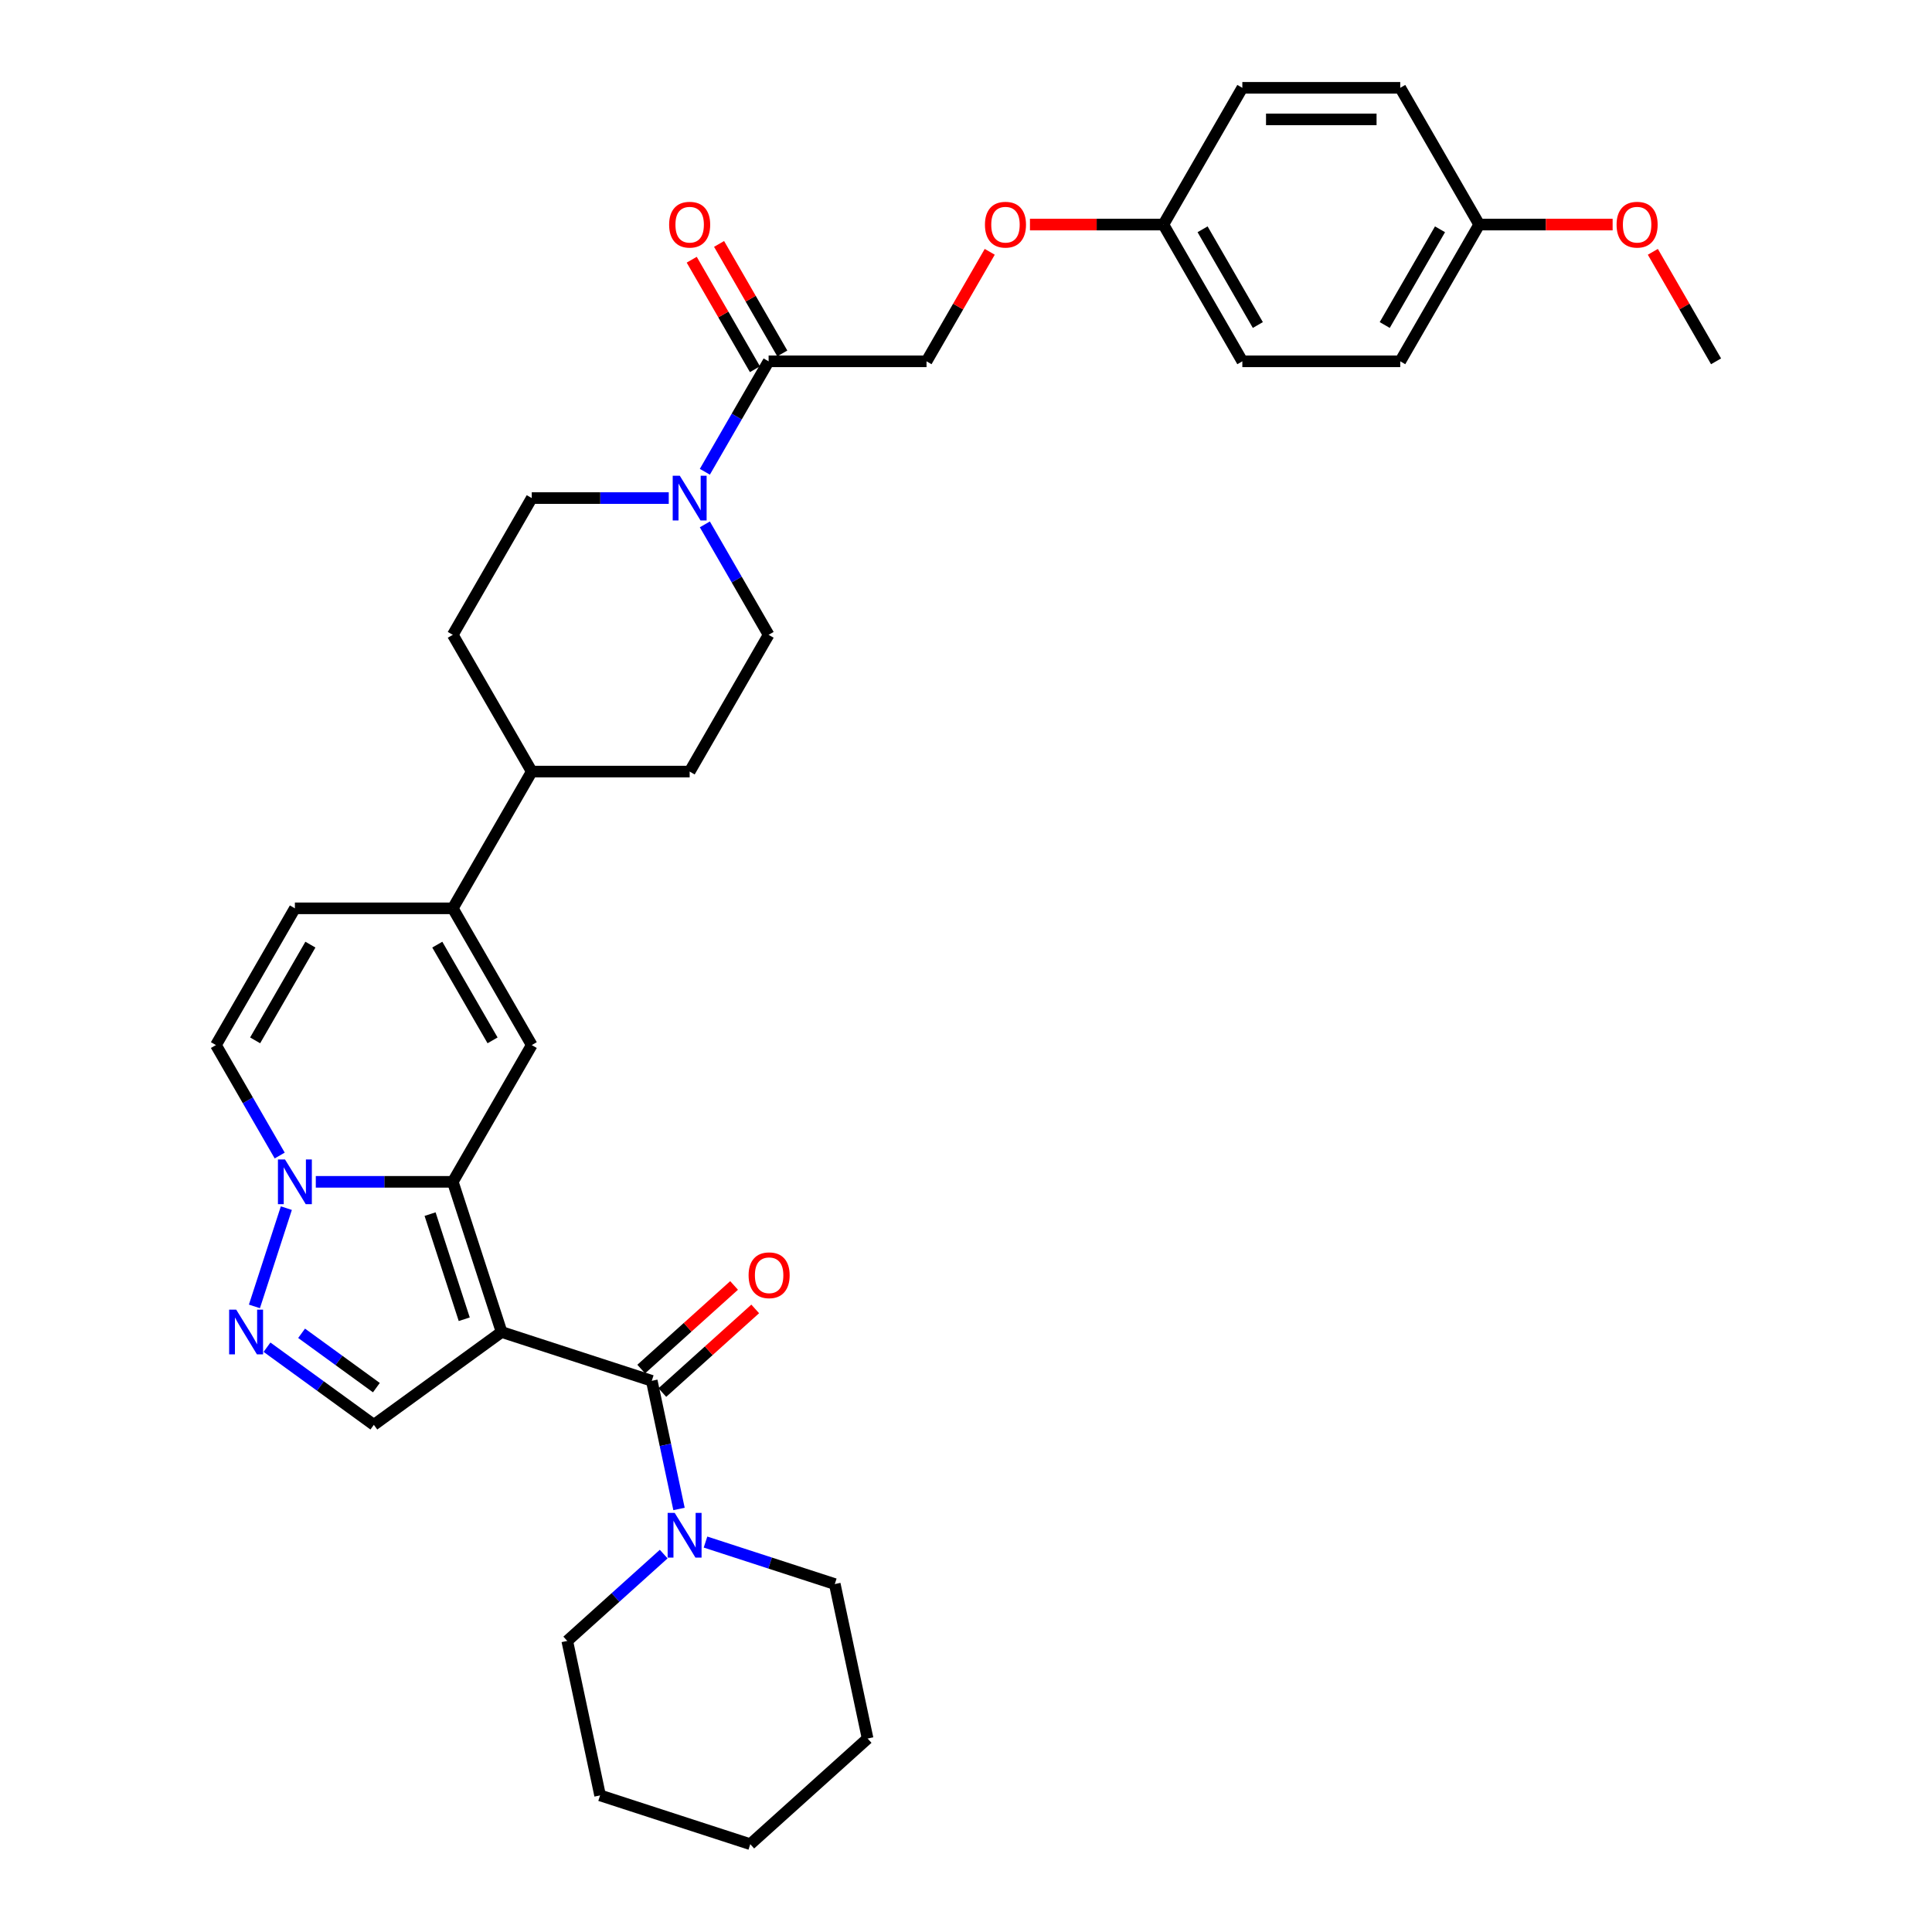 <?xml version='1.0' encoding='iso-8859-1'?>
<svg version='1.1' baseProfile='full'
              xmlns='http://www.w3.org/2000/svg'
                      xmlns:rdkit='http://www.rdkit.org/xml'
                      xmlns:xlink='http://www.w3.org/1999/xlink'
                  xml:space='preserve'
width='1000px' height='1000px' viewBox='0 0 1000 1000'>
<!-- END OF HEADER -->
<rect style='opacity:1.0;fill:#FFFFFF;stroke:none' width='1000' height='1000' x='0' y='0'> </rect>
<path class='bond-0' d='M 259.625,689.448 L 234.368,611.716' style='fill:none;fill-rule:evenodd;stroke:#000000;stroke-width:6px;stroke-linecap:butt;stroke-linejoin:miter;stroke-opacity:1' />
<path class='bond-0' d='M 240.29,682.84 L 222.61,628.427' style='fill:none;fill-rule:evenodd;stroke:#000000;stroke-width:6px;stroke-linecap:butt;stroke-linejoin:miter;stroke-opacity:1' />
<path class='bond-1' d='M 259.625,689.448 L 337.358,714.705' style='fill:none;fill-rule:evenodd;stroke:#000000;stroke-width:6px;stroke-linecap:butt;stroke-linejoin:miter;stroke-opacity:1' />
<path class='bond-5' d='M 259.625,689.448 L 193.502,737.49' style='fill:none;fill-rule:evenodd;stroke:#000000;stroke-width:6px;stroke-linecap:butt;stroke-linejoin:miter;stroke-opacity:1' />
<path class='bond-2' d='M 234.368,611.716 L 198.913,611.716' style='fill:none;fill-rule:evenodd;stroke:#000000;stroke-width:6px;stroke-linecap:butt;stroke-linejoin:miter;stroke-opacity:1' />
<path class='bond-2' d='M 198.913,611.716 L 163.457,611.716' style='fill:none;fill-rule:evenodd;stroke:#0000FF;stroke-width:6px;stroke-linecap:butt;stroke-linejoin:miter;stroke-opacity:1' />
<path class='bond-3' d='M 234.368,611.716 L 275.235,540.933' style='fill:none;fill-rule:evenodd;stroke:#000000;stroke-width:6px;stroke-linecap:butt;stroke-linejoin:miter;stroke-opacity:1' />
<path class='bond-8' d='M 337.358,714.705 L 344.407,747.87' style='fill:none;fill-rule:evenodd;stroke:#000000;stroke-width:6px;stroke-linecap:butt;stroke-linejoin:miter;stroke-opacity:1' />
<path class='bond-8' d='M 344.407,747.87 L 351.457,781.035' style='fill:none;fill-rule:evenodd;stroke:#0000FF;stroke-width:6px;stroke-linecap:butt;stroke-linejoin:miter;stroke-opacity:1' />
<path class='bond-13' d='M 342.827,720.779 L 366.862,699.138' style='fill:none;fill-rule:evenodd;stroke:#000000;stroke-width:6px;stroke-linecap:butt;stroke-linejoin:miter;stroke-opacity:1' />
<path class='bond-13' d='M 366.862,699.138 L 390.897,677.496' style='fill:none;fill-rule:evenodd;stroke:#FF0000;stroke-width:6px;stroke-linecap:butt;stroke-linejoin:miter;stroke-opacity:1' />
<path class='bond-13' d='M 331.889,708.631 L 355.924,686.99' style='fill:none;fill-rule:evenodd;stroke:#000000;stroke-width:6px;stroke-linecap:butt;stroke-linejoin:miter;stroke-opacity:1' />
<path class='bond-13' d='M 355.924,686.99 L 379.959,665.348' style='fill:none;fill-rule:evenodd;stroke:#FF0000;stroke-width:6px;stroke-linecap:butt;stroke-linejoin:miter;stroke-opacity:1' />
<path class='bond-9' d='M 144.774,598.099 L 128.272,569.516' style='fill:none;fill-rule:evenodd;stroke:#0000FF;stroke-width:6px;stroke-linecap:butt;stroke-linejoin:miter;stroke-opacity:1' />
<path class='bond-9' d='M 128.272,569.516 L 111.769,540.933' style='fill:none;fill-rule:evenodd;stroke:#000000;stroke-width:6px;stroke-linecap:butt;stroke-linejoin:miter;stroke-opacity:1' />
<path class='bond-34' d='M 148.211,625.333 L 131.687,676.19' style='fill:none;fill-rule:evenodd;stroke:#0000FF;stroke-width:6px;stroke-linecap:butt;stroke-linejoin:miter;stroke-opacity:1' />
<path class='bond-6' d='M 275.235,540.933 L 234.368,470.151' style='fill:none;fill-rule:evenodd;stroke:#000000;stroke-width:6px;stroke-linecap:butt;stroke-linejoin:miter;stroke-opacity:1' />
<path class='bond-6' d='M 254.948,538.489 L 226.342,488.941' style='fill:none;fill-rule:evenodd;stroke:#000000;stroke-width:6px;stroke-linecap:butt;stroke-linejoin:miter;stroke-opacity:1' />
<path class='bond-4' d='M 138.2,697.311 L 165.851,717.4' style='fill:none;fill-rule:evenodd;stroke:#0000FF;stroke-width:6px;stroke-linecap:butt;stroke-linejoin:miter;stroke-opacity:1' />
<path class='bond-4' d='M 165.851,717.4 L 193.502,737.49' style='fill:none;fill-rule:evenodd;stroke:#000000;stroke-width:6px;stroke-linecap:butt;stroke-linejoin:miter;stroke-opacity:1' />
<path class='bond-4' d='M 156.104,690.113 L 175.459,704.176' style='fill:none;fill-rule:evenodd;stroke:#0000FF;stroke-width:6px;stroke-linecap:butt;stroke-linejoin:miter;stroke-opacity:1' />
<path class='bond-4' d='M 175.459,704.176 L 194.815,718.238' style='fill:none;fill-rule:evenodd;stroke:#000000;stroke-width:6px;stroke-linecap:butt;stroke-linejoin:miter;stroke-opacity:1' />
<path class='bond-11' d='M 234.368,470.151 L 152.636,470.151' style='fill:none;fill-rule:evenodd;stroke:#000000;stroke-width:6px;stroke-linecap:butt;stroke-linejoin:miter;stroke-opacity:1' />
<path class='bond-12' d='M 234.368,470.151 L 275.235,399.368' style='fill:none;fill-rule:evenodd;stroke:#000000;stroke-width:6px;stroke-linecap:butt;stroke-linejoin:miter;stroke-opacity:1' />
<path class='bond-7' d='M 346.146,257.803 L 310.691,257.803' style='fill:none;fill-rule:evenodd;stroke:#0000FF;stroke-width:6px;stroke-linecap:butt;stroke-linejoin:miter;stroke-opacity:1' />
<path class='bond-7' d='M 310.691,257.803 L 275.235,257.803' style='fill:none;fill-rule:evenodd;stroke:#000000;stroke-width:6px;stroke-linecap:butt;stroke-linejoin:miter;stroke-opacity:1' />
<path class='bond-10' d='M 364.829,244.186 L 381.332,215.603' style='fill:none;fill-rule:evenodd;stroke:#0000FF;stroke-width:6px;stroke-linecap:butt;stroke-linejoin:miter;stroke-opacity:1' />
<path class='bond-10' d='M 381.332,215.603 L 397.834,187.02' style='fill:none;fill-rule:evenodd;stroke:#000000;stroke-width:6px;stroke-linecap:butt;stroke-linejoin:miter;stroke-opacity:1' />
<path class='bond-37' d='M 364.829,271.419 L 381.332,300.002' style='fill:none;fill-rule:evenodd;stroke:#0000FF;stroke-width:6px;stroke-linecap:butt;stroke-linejoin:miter;stroke-opacity:1' />
<path class='bond-37' d='M 381.332,300.002 L 397.834,328.585' style='fill:none;fill-rule:evenodd;stroke:#000000;stroke-width:6px;stroke-linecap:butt;stroke-linejoin:miter;stroke-opacity:1' />
<path class='bond-27' d='M 343.53,804.396 L 318.571,826.869' style='fill:none;fill-rule:evenodd;stroke:#0000FF;stroke-width:6px;stroke-linecap:butt;stroke-linejoin:miter;stroke-opacity:1' />
<path class='bond-27' d='M 318.571,826.869 L 293.612,849.342' style='fill:none;fill-rule:evenodd;stroke:#000000;stroke-width:6px;stroke-linecap:butt;stroke-linejoin:miter;stroke-opacity:1' />
<path class='bond-28' d='M 365.172,798.168 L 398.628,809.038' style='fill:none;fill-rule:evenodd;stroke:#0000FF;stroke-width:6px;stroke-linecap:butt;stroke-linejoin:miter;stroke-opacity:1' />
<path class='bond-28' d='M 398.628,809.038 L 432.083,819.909' style='fill:none;fill-rule:evenodd;stroke:#000000;stroke-width:6px;stroke-linecap:butt;stroke-linejoin:miter;stroke-opacity:1' />
<path class='bond-35' d='M 111.769,540.933 L 152.636,470.151' style='fill:none;fill-rule:evenodd;stroke:#000000;stroke-width:6px;stroke-linecap:butt;stroke-linejoin:miter;stroke-opacity:1' />
<path class='bond-35' d='M 132.056,538.489 L 160.662,488.941' style='fill:none;fill-rule:evenodd;stroke:#000000;stroke-width:6px;stroke-linecap:butt;stroke-linejoin:miter;stroke-opacity:1' />
<path class='bond-16' d='M 397.834,187.02 L 479.567,187.02' style='fill:none;fill-rule:evenodd;stroke:#000000;stroke-width:6px;stroke-linecap:butt;stroke-linejoin:miter;stroke-opacity:1' />
<path class='bond-17' d='M 404.912,182.933 L 388.551,154.595' style='fill:none;fill-rule:evenodd;stroke:#000000;stroke-width:6px;stroke-linecap:butt;stroke-linejoin:miter;stroke-opacity:1' />
<path class='bond-17' d='M 388.551,154.595 L 372.191,126.258' style='fill:none;fill-rule:evenodd;stroke:#FF0000;stroke-width:6px;stroke-linecap:butt;stroke-linejoin:miter;stroke-opacity:1' />
<path class='bond-17' d='M 390.756,191.107 L 374.395,162.769' style='fill:none;fill-rule:evenodd;stroke:#000000;stroke-width:6px;stroke-linecap:butt;stroke-linejoin:miter;stroke-opacity:1' />
<path class='bond-17' d='M 374.395,162.769 L 358.034,134.431' style='fill:none;fill-rule:evenodd;stroke:#FF0000;stroke-width:6px;stroke-linecap:butt;stroke-linejoin:miter;stroke-opacity:1' />
<path class='bond-18' d='M 275.235,399.368 L 356.968,399.368' style='fill:none;fill-rule:evenodd;stroke:#000000;stroke-width:6px;stroke-linecap:butt;stroke-linejoin:miter;stroke-opacity:1' />
<path class='bond-19' d='M 275.235,399.368 L 234.368,328.585' style='fill:none;fill-rule:evenodd;stroke:#000000;stroke-width:6px;stroke-linecap:butt;stroke-linejoin:miter;stroke-opacity:1' />
<path class='bond-14' d='M 397.834,328.585 L 356.968,399.368' style='fill:none;fill-rule:evenodd;stroke:#000000;stroke-width:6px;stroke-linecap:butt;stroke-linejoin:miter;stroke-opacity:1' />
<path class='bond-15' d='M 275.235,257.803 L 234.368,328.585' style='fill:none;fill-rule:evenodd;stroke:#000000;stroke-width:6px;stroke-linecap:butt;stroke-linejoin:miter;stroke-opacity:1' />
<path class='bond-20' d='M 479.567,187.02 L 495.928,158.682' style='fill:none;fill-rule:evenodd;stroke:#000000;stroke-width:6px;stroke-linecap:butt;stroke-linejoin:miter;stroke-opacity:1' />
<path class='bond-20' d='M 495.928,158.682 L 512.288,130.344' style='fill:none;fill-rule:evenodd;stroke:#FF0000;stroke-width:6px;stroke-linecap:butt;stroke-linejoin:miter;stroke-opacity:1' />
<path class='bond-21' d='M 533.102,116.237 L 567.634,116.237' style='fill:none;fill-rule:evenodd;stroke:#FF0000;stroke-width:6px;stroke-linecap:butt;stroke-linejoin:miter;stroke-opacity:1' />
<path class='bond-21' d='M 567.634,116.237 L 602.166,116.237' style='fill:none;fill-rule:evenodd;stroke:#000000;stroke-width:6px;stroke-linecap:butt;stroke-linejoin:miter;stroke-opacity:1' />
<path class='bond-23' d='M 602.166,116.237 L 643.032,45.455' style='fill:none;fill-rule:evenodd;stroke:#000000;stroke-width:6px;stroke-linecap:butt;stroke-linejoin:miter;stroke-opacity:1' />
<path class='bond-24' d='M 602.166,116.237 L 643.032,187.02' style='fill:none;fill-rule:evenodd;stroke:#000000;stroke-width:6px;stroke-linecap:butt;stroke-linejoin:miter;stroke-opacity:1' />
<path class='bond-24' d='M 622.452,118.681 L 651.059,168.229' style='fill:none;fill-rule:evenodd;stroke:#000000;stroke-width:6px;stroke-linecap:butt;stroke-linejoin:miter;stroke-opacity:1' />
<path class='bond-22' d='M 765.632,116.237 L 724.765,187.02' style='fill:none;fill-rule:evenodd;stroke:#000000;stroke-width:6px;stroke-linecap:butt;stroke-linejoin:miter;stroke-opacity:1' />
<path class='bond-22' d='M 745.345,118.681 L 716.739,168.229' style='fill:none;fill-rule:evenodd;stroke:#000000;stroke-width:6px;stroke-linecap:butt;stroke-linejoin:miter;stroke-opacity:1' />
<path class='bond-29' d='M 765.632,116.237 L 800.164,116.237' style='fill:none;fill-rule:evenodd;stroke:#000000;stroke-width:6px;stroke-linecap:butt;stroke-linejoin:miter;stroke-opacity:1' />
<path class='bond-29' d='M 800.164,116.237 L 834.696,116.237' style='fill:none;fill-rule:evenodd;stroke:#FF0000;stroke-width:6px;stroke-linecap:butt;stroke-linejoin:miter;stroke-opacity:1' />
<path class='bond-38' d='M 765.632,116.237 L 724.765,45.455' style='fill:none;fill-rule:evenodd;stroke:#000000;stroke-width:6px;stroke-linecap:butt;stroke-linejoin:miter;stroke-opacity:1' />
<path class='bond-25' d='M 643.032,45.455 L 724.765,45.455' style='fill:none;fill-rule:evenodd;stroke:#000000;stroke-width:6px;stroke-linecap:butt;stroke-linejoin:miter;stroke-opacity:1' />
<path class='bond-25' d='M 655.292,61.801 L 712.505,61.801' style='fill:none;fill-rule:evenodd;stroke:#000000;stroke-width:6px;stroke-linecap:butt;stroke-linejoin:miter;stroke-opacity:1' />
<path class='bond-26' d='M 643.032,187.02 L 724.765,187.02' style='fill:none;fill-rule:evenodd;stroke:#000000;stroke-width:6px;stroke-linecap:butt;stroke-linejoin:miter;stroke-opacity:1' />
<path class='bond-32' d='M 293.612,849.342 L 310.605,929.289' style='fill:none;fill-rule:evenodd;stroke:#000000;stroke-width:6px;stroke-linecap:butt;stroke-linejoin:miter;stroke-opacity:1' />
<path class='bond-31' d='M 432.083,819.909 L 449.077,899.856' style='fill:none;fill-rule:evenodd;stroke:#000000;stroke-width:6px;stroke-linecap:butt;stroke-linejoin:miter;stroke-opacity:1' />
<path class='bond-30' d='M 855.509,130.344 L 871.87,158.682' style='fill:none;fill-rule:evenodd;stroke:#FF0000;stroke-width:6px;stroke-linecap:butt;stroke-linejoin:miter;stroke-opacity:1' />
<path class='bond-30' d='M 871.87,158.682 L 888.231,187.02' style='fill:none;fill-rule:evenodd;stroke:#000000;stroke-width:6px;stroke-linecap:butt;stroke-linejoin:miter;stroke-opacity:1' />
<path class='bond-33' d='M 449.077,899.856 L 388.337,954.545' style='fill:none;fill-rule:evenodd;stroke:#000000;stroke-width:6px;stroke-linecap:butt;stroke-linejoin:miter;stroke-opacity:1' />
<path class='bond-36' d='M 310.605,929.289 L 388.337,954.545' style='fill:none;fill-rule:evenodd;stroke:#000000;stroke-width:6px;stroke-linecap:butt;stroke-linejoin:miter;stroke-opacity:1' />
<path  class='atom-3' d='M 147.519 600.143
L 155.104 612.402
Q 155.856 613.612, 157.066 615.803
Q 158.275 617.993, 158.341 618.124
L 158.341 600.143
L 161.414 600.143
L 161.414 623.289
L 158.243 623.289
L 150.102 609.885
Q 149.154 608.316, 148.14 606.518
Q 147.16 604.72, 146.865 604.164
L 146.865 623.289
L 143.858 623.289
L 143.858 600.143
L 147.519 600.143
' fill='#0000FF'/>
<path  class='atom-5' d='M 122.262 677.875
L 129.847 690.135
Q 130.599 691.345, 131.809 693.535
Q 133.018 695.726, 133.084 695.856
L 133.084 677.875
L 136.157 677.875
L 136.157 701.022
L 132.986 701.022
L 124.845 687.618
Q 123.897 686.048, 122.884 684.25
Q 121.903 682.452, 121.608 681.896
L 121.608 701.022
L 118.601 701.022
L 118.601 677.875
L 122.262 677.875
' fill='#0000FF'/>
<path  class='atom-8' d='M 351.851 246.229
L 359.436 258.489
Q 360.188 259.699, 361.398 261.889
Q 362.607 264.08, 362.673 264.21
L 362.673 246.229
L 365.746 246.229
L 365.746 269.376
L 362.574 269.376
L 354.434 255.972
Q 353.486 254.402, 352.472 252.604
Q 351.492 250.806, 351.197 250.25
L 351.197 269.376
L 348.19 269.376
L 348.19 246.229
L 351.851 246.229
' fill='#0000FF'/>
<path  class='atom-9' d='M 349.234 783.079
L 356.819 795.339
Q 357.571 796.548, 358.781 798.739
Q 359.991 800.929, 360.056 801.06
L 360.056 783.079
L 363.129 783.079
L 363.129 806.225
L 359.958 806.225
L 351.817 792.821
Q 350.869 791.252, 349.856 789.454
Q 348.875 787.656, 348.581 787.1
L 348.581 806.225
L 345.573 806.225
L 345.573 783.079
L 349.234 783.079
' fill='#0000FF'/>
<path  class='atom-14' d='M 387.472 660.081
Q 387.472 654.523, 390.218 651.417
Q 392.964 648.311, 398.097 648.311
Q 403.23 648.311, 405.976 651.417
Q 408.722 654.523, 408.722 660.081
Q 408.722 665.704, 405.943 668.908
Q 403.164 672.079, 398.097 672.079
Q 392.997 672.079, 390.218 668.908
Q 387.472 665.737, 387.472 660.081
M 398.097 669.464
Q 401.628 669.464, 403.524 667.11
Q 405.453 664.723, 405.453 660.081
Q 405.453 655.536, 403.524 653.248
Q 401.628 650.927, 398.097 650.927
Q 394.566 650.927, 392.637 653.215
Q 390.741 655.504, 390.741 660.081
Q 390.741 664.756, 392.637 667.11
Q 394.566 669.464, 398.097 669.464
' fill='#FF0000'/>
<path  class='atom-18' d='M 346.342 116.303
Q 346.342 110.745, 349.089 107.639
Q 351.835 104.533, 356.968 104.533
Q 362.1 104.533, 364.847 107.639
Q 367.593 110.745, 367.593 116.303
Q 367.593 121.926, 364.814 125.13
Q 362.035 128.301, 356.968 128.301
Q 351.867 128.301, 349.089 125.13
Q 346.342 121.959, 346.342 116.303
M 356.968 125.686
Q 360.498 125.686, 362.395 123.332
Q 364.324 120.945, 364.324 116.303
Q 364.324 111.758, 362.395 109.47
Q 360.498 107.149, 356.968 107.149
Q 353.437 107.149, 351.508 109.437
Q 349.612 111.726, 349.612 116.303
Q 349.612 120.978, 351.508 123.332
Q 353.437 125.686, 356.968 125.686
' fill='#FF0000'/>
<path  class='atom-21' d='M 509.808 116.303
Q 509.808 110.745, 512.554 107.639
Q 515.3 104.533, 520.433 104.533
Q 525.566 104.533, 528.312 107.639
Q 531.058 110.745, 531.058 116.303
Q 531.058 121.926, 528.28 125.13
Q 525.501 128.301, 520.433 128.301
Q 515.333 128.301, 512.554 125.13
Q 509.808 121.959, 509.808 116.303
M 520.433 125.686
Q 523.964 125.686, 525.86 123.332
Q 527.789 120.945, 527.789 116.303
Q 527.789 111.758, 525.86 109.47
Q 523.964 107.149, 520.433 107.149
Q 516.902 107.149, 514.973 109.437
Q 513.077 111.726, 513.077 116.303
Q 513.077 120.978, 514.973 123.332
Q 516.902 125.686, 520.433 125.686
' fill='#FF0000'/>
<path  class='atom-30' d='M 836.739 116.303
Q 836.739 110.745, 839.485 107.639
Q 842.232 104.533, 847.364 104.533
Q 852.497 104.533, 855.243 107.639
Q 857.99 110.745, 857.99 116.303
Q 857.99 121.926, 855.211 125.13
Q 852.432 128.301, 847.364 128.301
Q 842.264 128.301, 839.485 125.13
Q 836.739 121.959, 836.739 116.303
M 847.364 125.686
Q 850.895 125.686, 852.791 123.332
Q 854.72 120.945, 854.72 116.303
Q 854.72 111.758, 852.791 109.47
Q 850.895 107.149, 847.364 107.149
Q 843.834 107.149, 841.905 109.437
Q 840.008 111.726, 840.008 116.303
Q 840.008 120.978, 841.905 123.332
Q 843.834 125.686, 847.364 125.686
' fill='#FF0000'/>
</svg>
